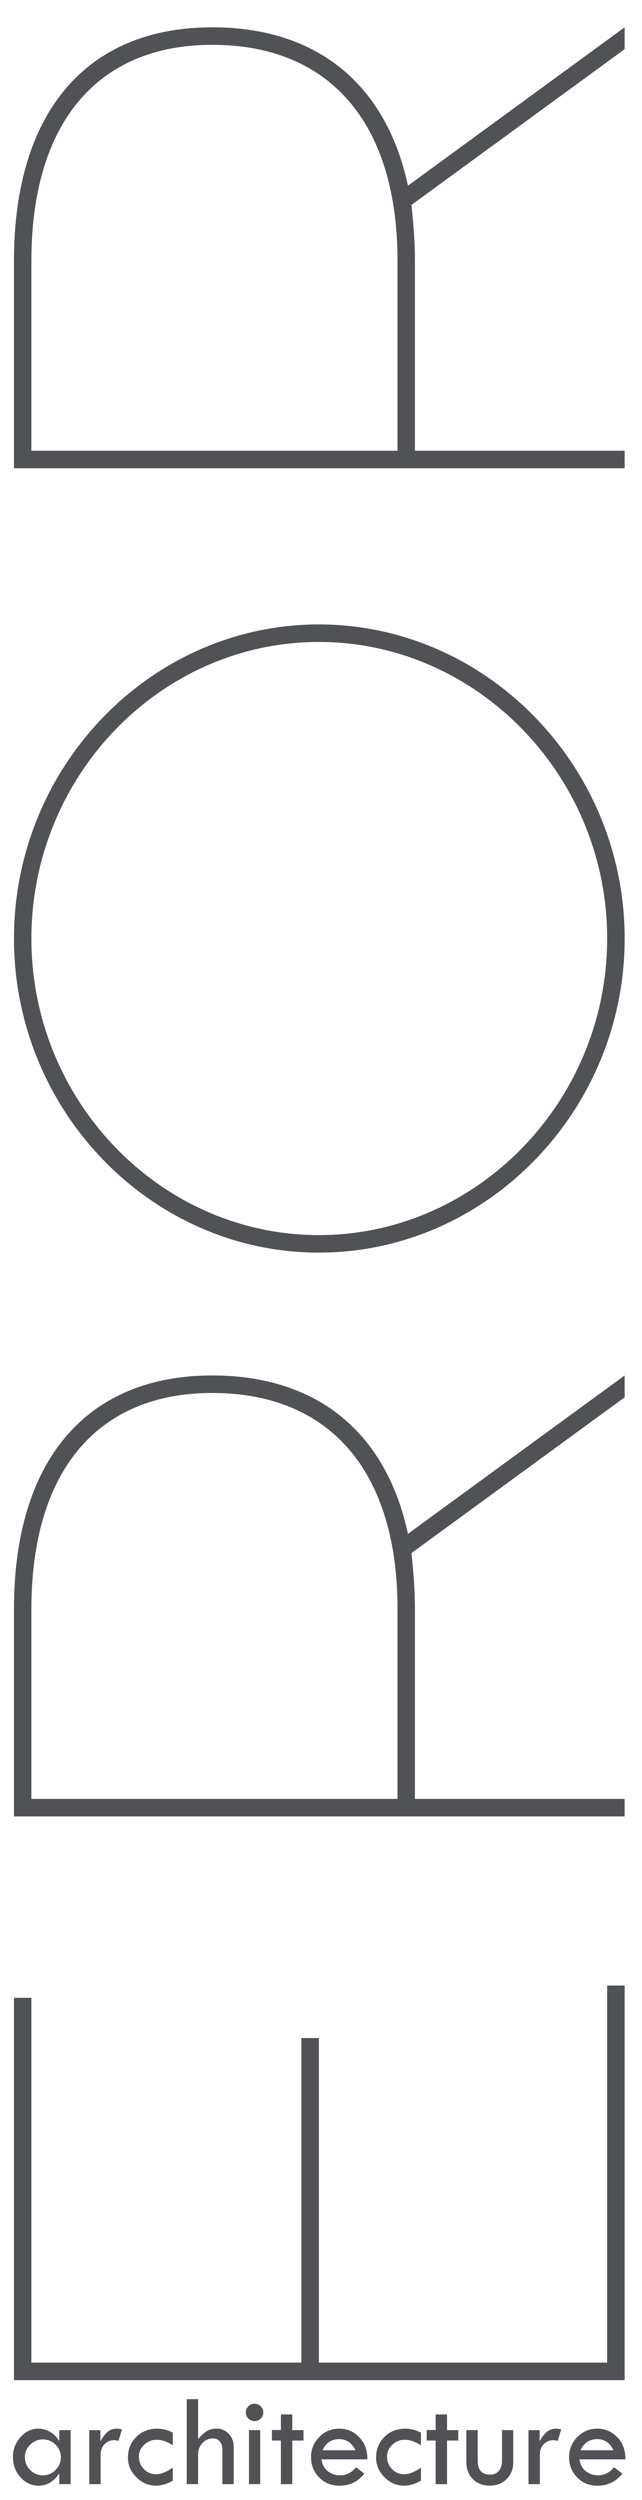 <?xml version="1.0" encoding="utf-8"?>
<!-- Generator: Adobe Illustrator 16.0.0, SVG Export Plug-In . SVG Version: 6.00 Build 0)  -->
<!DOCTYPE svg PUBLIC "-//W3C//DTD SVG 1.1//EN" "http://www.w3.org/Graphics/SVG/1.1/DTD/svg11.dtd">
<svg version="1.1" id="Layer_1" xmlns="http://www.w3.org/2000/svg" xmlns:xlink="http://www.w3.org/1999/xlink" x="0px" y="0px"
	 width="102.047px" height="396.85px" viewBox="0 0 102.047 396.85" enable-background="new 0 0 102.047 396.85"
	 xml:space="preserve">
<g>
	<path fill="#505255" d="M9.422,385.749h1.809v8.575H9.422v-1.703c-0.881,1.297-1.973,1.945-3.273,1.945
		c-1.129,0-2.094-0.445-2.895-1.331c-0.801-0.888-1.201-1.967-1.201-3.23c0-1.2,0.404-2.248,1.211-3.146
		c0.809-0.898,1.756-1.348,2.844-1.348c0.672,0,1.309,0.184,1.91,0.551c0.604,0.367,1.072,0.846,1.406,1.435L9.422,385.749
		L9.422,385.749z M9.672,390.067c0-0.784-0.281-1.452-0.844-2.01c-0.562-0.562-1.234-0.837-2.021-0.837
		c-0.763,0-1.429,0.274-1.998,0.833c-0.57,0.552-0.854,1.204-0.854,1.954c0,0.811,0.278,1.495,0.833,2.065
		c0.557,0.566,1.229,0.854,2.021,0.854c0.785,0,1.457-0.283,2.021-0.85C9.391,391.512,9.672,390.843,9.672,390.067z"/>
	<path fill="#505255" d="M15.959,385.749v1.771c0.403-0.705,0.795-1.216,1.182-1.533c0.382-0.312,0.882-0.473,1.5-0.473
		c0.172,0,0.422,0.042,0.748,0.125l-0.553,1.809c-0.346-0.071-0.574-0.104-0.686-0.104c-0.609,0-1.121,0.213-1.532,0.638
		c-0.413,0.427-0.619,0.96-0.619,1.597v4.748h-1.808v-8.575L15.959,385.749L15.959,385.749z"/>
	<path fill="#505255" d="M27.467,391.707v2.068c-0.923,0.526-1.814,0.791-2.684,0.791c-1.184,0-2.223-0.449-3.113-1.339
		c-0.893-0.893-1.336-1.92-1.336-3.09c0-1.331,0.443-2.438,1.33-3.312c0.887-0.876,2-1.312,3.337-1.312
		c0.798,0,1.618,0.209,2.463,0.624v2.017c-0.907-0.581-1.767-0.872-2.577-0.872c-0.75,0-1.404,0.262-1.967,0.789
		c-0.561,0.526-0.841,1.146-0.841,1.85c0,0.8,0.265,1.472,0.79,2.015c0.527,0.545,1.171,0.812,1.934,0.812
		C25.581,392.745,26.468,392.402,27.467,391.707z"/>
	<path fill="#505255" d="M29.678,380.834h1.811v6.319c0.5-0.576,0.966-0.992,1.398-1.252c0.434-0.263,0.961-0.392,1.586-0.392
		c0.728,0,1.354,0.276,1.885,0.838c0.531,0.557,0.795,1.224,0.795,2v5.974h-1.811v-5.465c0-0.541-0.137-0.975-0.408-1.3
		c-0.272-0.327-0.637-0.489-1.086-0.489c-0.65,0-1.209,0.247-1.67,0.739c-0.461,0.491-0.689,1.086-0.689,1.785v4.729h-1.811V380.834
		L29.678,380.834z"/>
	<path fill="#505255" d="M39.064,382.936c0-0.374,0.139-0.697,0.416-0.972c0.276-0.273,0.605-0.41,0.987-0.41
		c0.374,0,0.697,0.137,0.972,0.41c0.273,0.271,0.412,0.596,0.412,0.972c0,0.382-0.138,0.707-0.412,0.977
		c-0.271,0.271-0.597,0.405-0.972,0.405c-0.382,0-0.711-0.136-0.987-0.405C39.203,383.643,39.064,383.318,39.064,382.936z
		 M39.575,385.749h1.788v8.575h-1.788V385.749z"/>
	<path fill="#505255" d="M44.648,383.26h1.809v2.49h1.786v1.654h-1.786v6.922h-1.809v-6.922h-1.426v-1.674h1.426V383.26z"/>
	<path fill="#505255" d="M58.396,390.391h-7.315c0.16,0.879,0.522,1.521,1.086,1.927c0.563,0.405,1.179,0.608,1.845,0.608
		c1.025,0,1.887-0.43,2.578-1.278l1.319,0.998c-0.992,1.281-2.317,1.925-3.979,1.925c-1.272,0-2.344-0.438-3.201-1.312
		c-0.86-0.873-1.291-1.957-1.291-3.255c0-1.214,0.436-2.266,1.307-3.154c0.871-0.892,1.93-1.335,3.188-1.335
		c1.23,0,2.289,0.453,3.168,1.354C57.98,387.776,58.412,388.947,58.396,390.391z M51.268,388.945h5.238
		c-0.584-1.177-1.441-1.768-2.576-1.768C52.689,387.177,51.803,387.768,51.268,388.945z"/>
	<path fill="#505255" d="M66.909,391.707v2.068c-0.923,0.526-1.813,0.791-2.683,0.791c-1.187,0-2.225-0.449-3.111-1.339
		c-0.893-0.893-1.336-1.92-1.336-3.09c0-1.331,0.443-2.438,1.33-3.312c0.886-0.876,1.998-1.312,3.336-1.312
		c0.797,0,1.619,0.209,2.463,0.624v2.017c-0.907-0.581-1.768-0.872-2.578-0.872c-0.747,0-1.403,0.262-1.963,0.789
		c-0.562,0.526-0.844,1.146-0.844,1.85c0,0.8,0.264,1.472,0.791,2.015c0.523,0.545,1.17,0.812,1.932,0.812
		C65.025,392.745,65.911,392.402,66.909,391.707z"/>
	<path fill="#505255" d="M69.248,383.26h1.809v2.49h1.789v1.654h-1.789v6.922h-1.809v-6.922h-1.424v-1.674h1.424V383.26z"/>
	<path fill="#505255" d="M74.124,385.749h1.81v4.834c0,1.49,0.653,2.234,1.965,2.234c0.582,0,1.043-0.199,1.384-0.598
		c0.34-0.399,0.509-0.943,0.509-1.64v-4.834h1.786v5.124c0,1.075-0.351,1.959-1.052,2.651c-0.696,0.691-1.592,1.039-2.682,1.039
		c-1.107,0-2.007-0.347-2.691-1.039c-0.686-0.692-1.025-1.597-1.025-2.712L74.124,385.749L74.124,385.749z"/>
	<path fill="#505255" d="M85.775,385.749v1.771c0.398-0.705,0.793-1.216,1.179-1.533c0.385-0.312,0.886-0.473,1.503-0.473
		c0.174,0,0.421,0.042,0.748,0.125l-0.551,1.809c-0.35-0.071-0.576-0.104-0.688-0.104c-0.608,0-1.12,0.213-1.532,0.638
		c-0.41,0.427-0.619,0.96-0.619,1.597v4.748h-1.81v-8.575L85.775,385.749L85.775,385.749z"/>
	<path fill="#505255" d="M99.41,390.391h-7.318c0.161,0.879,0.521,1.521,1.088,1.927c0.563,0.405,1.182,0.608,1.846,0.608
		c1.024,0,1.886-0.43,2.58-1.278l1.318,0.998c-0.99,1.281-2.316,1.925-3.98,1.925c-1.275,0-2.344-0.438-3.201-1.312
		c-0.859-0.872-1.289-1.957-1.289-3.255c0-1.214,0.438-2.266,1.305-3.154c0.87-0.892,1.936-1.335,3.188-1.335
		c1.232,0,2.289,0.453,3.172,1.354C98.992,387.776,99.424,388.947,99.41,390.391z M92.279,388.945h5.24
		c-0.582-1.177-1.441-1.768-2.578-1.768C93.701,387.177,92.814,387.768,92.279,388.945z"/>
</g>
<g>
	<path fill="#505255" d="M4.991,375.031h42.916v-51.52h2.781v51.52h45.821v-59.855h2.782v62.638H2.22v-60.691h2.771V375.031z"/>
	<path fill="#505255" d="M64.846,243.471l34.445-25.138v3.472l-33.88,24.719c0.272,2.782,0.543,5.699,0.543,8.89v30.136h33.337
		v2.782H2.22v-32.918c0-23.601,11.523-37.08,31.517-37.08C50.405,218.333,61.374,227.367,64.846,243.471z M63.184,255.413
		c0-21.804-10.698-34.299-29.447-34.299c-18.331,0-28.746,12.495-28.746,34.299v30.136h58.192V255.413z"/>
	<path fill="#505255" d="M50.688,99.12c26.665,0,48.603,22.504,48.603,49.858s-21.938,49.858-48.603,49.858
		c-26.665,0-48.468-22.503-48.468-49.858S24.023,99.12,50.688,99.12z M50.688,196.056c25.126,0,45.821-21.25,45.821-47.077
		c0-25.829-20.694-47.076-45.821-47.076c-25.149,0-45.697,21.248-45.697,47.076C4.991,174.806,25.539,196.056,50.688,196.056z"/>
	<path fill="#505255" d="M64.846,29.472L99.291,4.334v3.471l-33.88,24.721c0.272,2.781,0.543,5.699,0.543,8.887v30.138h33.337v2.781
		H2.22V41.413c0-23.6,11.523-37.079,31.517-37.079C50.405,4.334,61.374,13.37,64.846,29.472z M63.184,41.413
		c0-21.802-10.698-34.298-29.447-34.298c-18.331,0-28.746,12.496-28.746,34.298v30.138h58.192V41.413z"/>
</g>
</svg>
